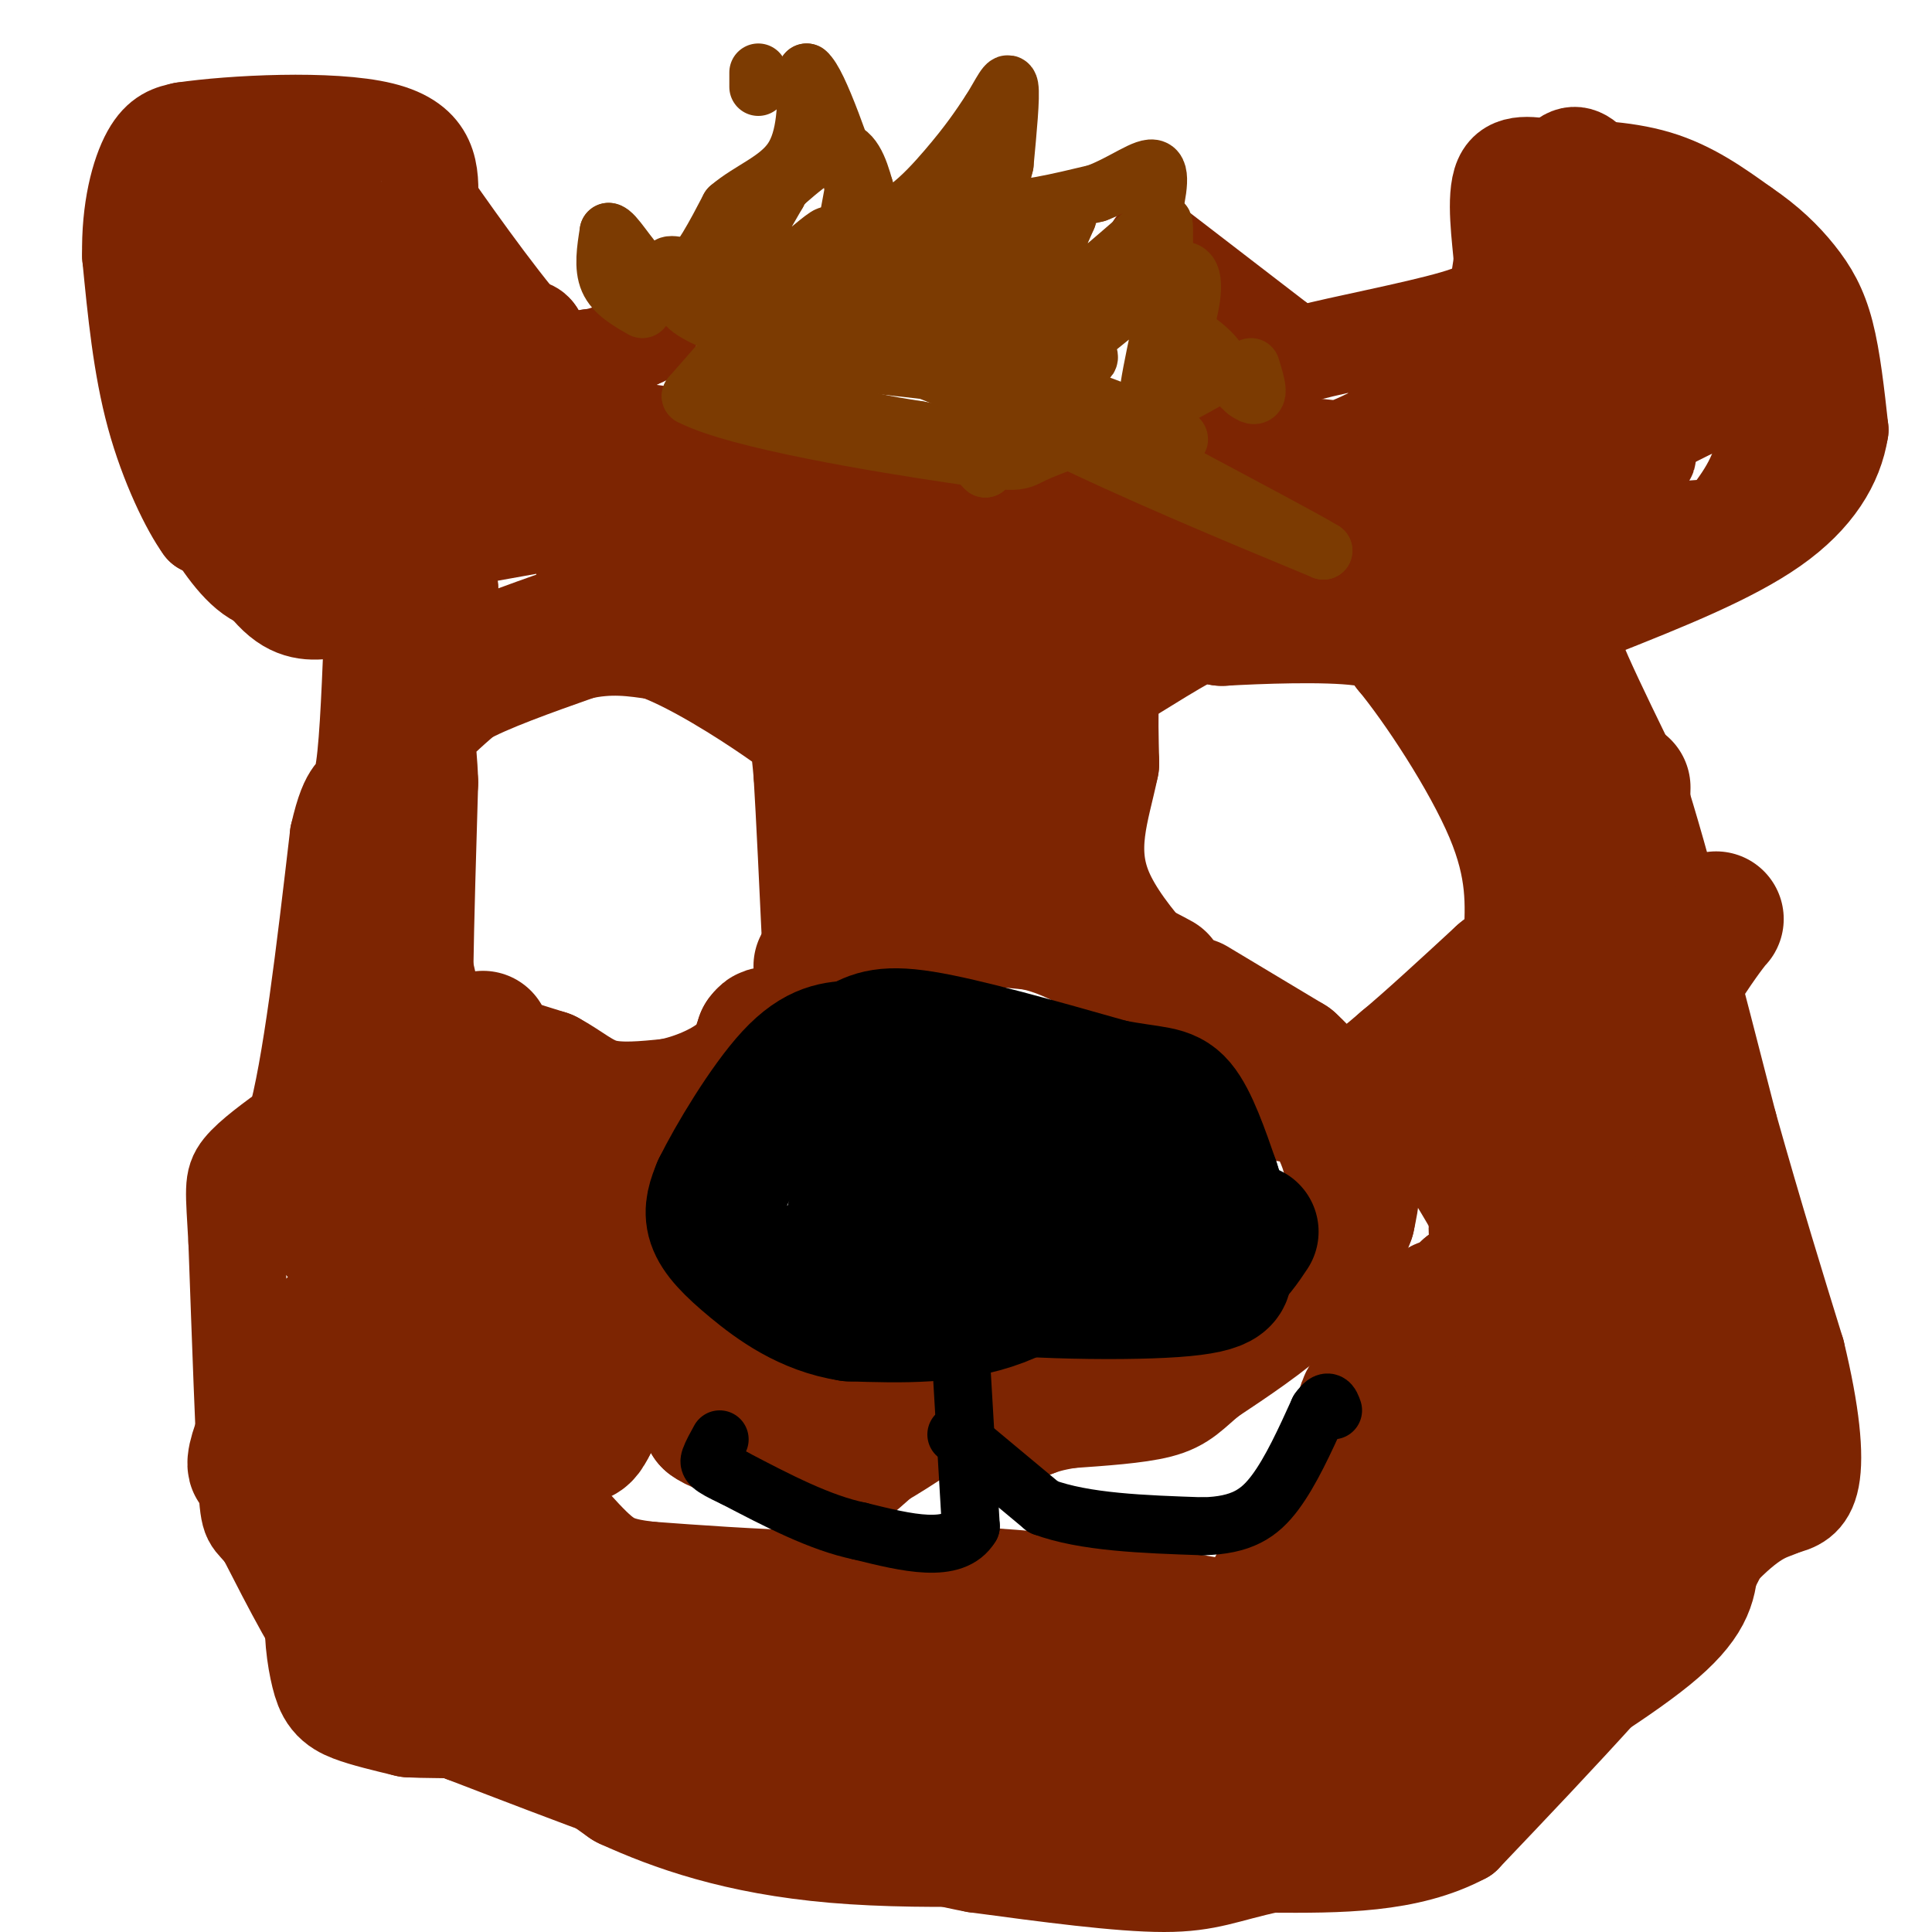 <svg viewBox='0 0 400 400' version='1.1' xmlns='http://www.w3.org/2000/svg' xmlns:xlink='http://www.w3.org/1999/xlink'><g fill='none' stroke='#7D2502' stroke-width='20' stroke-linecap='round' stroke-linejoin='round'><path d='M70,126c-3.956,0.689 -7.911,1.378 -12,-2c-4.089,-3.378 -8.311,-10.822 -11,-14c-2.689,-3.178 -3.844,-2.089 -5,-1'/><path d='M42,109c-2.778,-3.800 -7.222,-12.800 -10,-23c-2.778,-10.200 -3.889,-21.600 -5,-33'/><path d='M27,53c-0.200,-9.578 1.800,-17.022 4,-21c2.200,-3.978 4.600,-4.489 7,-5'/><path d='M38,27c9.756,-1.444 30.644,-2.556 41,0c10.356,2.556 10.178,8.778 10,15'/><path d='M89,42c6.222,8.911 16.778,23.689 23,30c6.222,6.311 8.111,4.156 10,2'/><path d='M122,74c3.500,-0.333 7.250,-2.167 11,-4'/><path d='M133,70c2.000,-0.833 1.500,-0.917 1,-1'/><path d='M239,51c0.000,0.000 26.000,20.000 26,20'/><path d='M265,71c3.703,3.895 -0.038,3.632 6,2c6.038,-1.632 21.856,-4.632 30,-7c8.144,-2.368 8.612,-4.105 9,-6c0.388,-1.895 0.694,-3.947 1,-6'/><path d='M311,54c-0.333,-4.622 -1.667,-13.178 0,-17c1.667,-3.822 6.333,-2.911 11,-2'/><path d='M322,35c5.578,-0.311 14.022,-0.089 21,2c6.978,2.089 12.489,6.044 18,10'/><path d='M361,47c4.952,3.333 8.333,6.667 11,10c2.667,3.333 4.619,6.667 6,12c1.381,5.333 2.190,12.667 3,20'/><path d='M381,89c-1.044,6.800 -5.156,13.800 -14,20c-8.844,6.200 -22.422,11.600 -36,17'/><path d='M331,126c-6.756,4.733 -5.644,8.067 -3,14c2.644,5.933 6.822,14.467 11,23'/><path d='M339,163c5.000,15.500 12.000,42.750 19,70'/><path d='M358,233c5.500,19.500 9.750,33.250 14,47'/><path d='M372,280c3.111,12.822 3.889,21.378 3,26c-0.889,4.622 -3.444,5.311 -6,6'/><path d='M369,312c-2.222,1.156 -4.778,1.044 -11,7c-6.222,5.956 -16.111,17.978 -26,30'/><path d='M332,349c-9.167,10.167 -19.083,20.583 -29,31'/><path d='M303,380c-11.500,6.167 -25.750,6.083 -40,6'/><path d='M263,386c-9.378,2.000 -12.822,4.000 -22,4c-9.178,0.000 -24.089,-2.000 -39,-4'/><path d='M202,386c-10.644,-1.956 -17.756,-4.844 -25,-6c-7.244,-1.156 -14.622,-0.578 -22,0'/><path d='M155,380c-13.500,-3.500 -36.250,-12.250 -59,-21'/><path d='M96,359c-11.000,-4.333 -9.000,-4.667 -7,-5'/><path d='M80,347c-2.917,0.917 -5.833,1.833 -10,-3c-4.167,-4.833 -9.583,-15.417 -15,-26'/><path d='M55,318c-3.133,-4.267 -3.467,-1.933 -4,-11c-0.533,-9.067 -1.267,-29.533 -2,-50'/><path d='M49,257c-0.578,-10.711 -1.022,-12.489 1,-15c2.022,-2.511 6.511,-5.756 11,-9'/><path d='M61,233c3.333,-11.500 6.167,-35.750 9,-60'/><path d='M70,173c2.422,-10.756 3.978,-7.644 5,-12c1.022,-4.356 1.511,-16.178 2,-28'/><path d='M77,133c0.333,-4.833 0.167,-2.917 0,-1'/><path d='M94,81c-9.222,11.200 -18.444,22.400 -19,25c-0.556,2.600 7.556,-3.400 10,-6c2.444,-2.600 -0.778,-1.800 -4,-1'/><path d='M81,99c-1.215,-1.233 -2.254,-3.815 1,-9c3.254,-5.185 10.799,-12.973 7,-9c-3.799,3.973 -18.943,19.707 -22,20c-3.057,0.293 5.971,-14.853 15,-30'/><path d='M82,71c6.643,-9.796 15.750,-19.285 8,-13c-7.750,6.285 -32.356,28.346 -41,34c-8.644,5.654 -1.327,-5.099 6,-14c7.327,-8.901 14.663,-15.951 22,-23'/><path d='M77,55c-1.825,-0.266 -17.386,10.568 -24,14c-6.614,3.432 -4.281,-0.537 2,-8c6.281,-7.463 16.509,-18.418 15,-19c-1.509,-0.582 -14.754,9.209 -28,19'/><path d='M42,61c-5.600,4.333 -5.600,5.667 -3,1c2.600,-4.667 7.800,-15.333 13,-26'/><path d='M52,36c0.780,-2.676 -3.770,3.633 -7,11c-3.230,7.367 -5.139,15.791 -6,26c-0.861,10.209 -0.675,22.203 0,28c0.675,5.797 1.837,5.399 3,5'/><path d='M42,106c2.111,3.578 5.889,10.022 10,13c4.111,2.978 8.556,2.489 13,2'/><path d='M65,121c7.533,1.600 19.867,4.600 25,4c5.133,-0.600 3.067,-4.800 1,-9'/><path d='M91,116c-0.556,-2.556 -2.444,-4.444 2,-6c4.444,-1.556 15.222,-2.778 26,-4'/><path d='M119,106c10.267,-1.511 22.933,-3.289 17,-2c-5.933,1.289 -30.467,5.644 -55,10'/><path d='M81,114c1.905,-1.714 34.167,-11.000 39,-13c4.833,-2.000 -17.762,3.286 -24,3c-6.238,-0.286 3.881,-6.143 14,-12'/><path d='M110,92c2.905,-1.405 3.167,1.083 -7,5c-10.167,3.917 -30.762,9.262 -41,9c-10.238,-0.262 -10.119,-6.131 -10,-12'/><path d='M52,94c9.298,-1.369 37.542,1.208 50,1c12.458,-0.208 9.131,-3.202 8,-8c-1.131,-4.798 -0.065,-11.399 1,-18'/><path d='M111,69c-1.660,-2.667 -6.311,-0.333 -8,3c-1.689,3.333 -0.416,7.667 3,12c3.416,4.333 8.976,8.667 14,11c5.024,2.333 9.512,2.667 14,3'/><path d='M134,98c12.667,-0.167 37.333,-2.083 62,-4'/><path d='M196,94c21.500,-1.000 44.250,-1.500 67,-2'/><path d='M263,92c13.178,0.222 12.622,1.778 17,0c4.378,-1.778 13.689,-6.889 23,-12'/><path d='M303,80c7.178,-12.356 13.622,-37.244 19,-45c5.378,-7.756 9.689,1.622 14,11'/><path d='M336,46c5.384,3.746 11.845,7.612 17,13c5.155,5.388 9.003,12.297 11,19c1.997,6.703 2.142,13.201 0,19c-2.142,5.799 -6.571,10.900 -11,16'/><path d='M353,113c3.841,1.108 18.944,-4.123 6,-4c-12.944,0.123 -53.933,5.600 -68,5c-14.067,-0.600 -1.210,-7.277 9,-13c10.210,-5.723 17.774,-10.492 18,-11c0.226,-0.508 -6.887,3.246 -14,7'/><path d='M304,97c-4.085,1.809 -7.296,2.833 -4,2c3.296,-0.833 13.100,-3.522 16,-3c2.900,0.522 -1.104,4.256 -2,6c-0.896,1.744 1.315,1.498 6,0c4.685,-1.498 11.842,-4.249 19,-7'/><path d='M339,95c3.333,-1.167 2.167,-0.583 1,0'/></g>
<g fill='none' stroke='#7D2502' stroke-width='28' stroke-linecap='round' stroke-linejoin='round'><path d='M328,317c-14.933,14.222 -29.867,28.444 -38,35c-8.133,6.556 -9.467,5.444 -14,5c-4.533,-0.444 -12.267,-0.222 -20,0'/><path d='M256,357c-21.500,-0.500 -65.250,-1.750 -109,-3'/><path d='M147,354c-20.111,-1.267 -15.889,-2.933 -21,-8c-5.111,-5.067 -19.556,-13.533 -34,-22'/><path d='M92,324c-8.738,-5.116 -13.582,-6.907 -17,-5c-3.418,1.907 -5.411,7.511 -6,13c-0.589,5.489 0.226,10.862 1,14c0.774,3.138 1.507,4.039 4,5c2.493,0.961 6.747,1.980 11,3'/><path d='M85,354c5.578,0.333 14.022,-0.333 22,2c7.978,2.333 15.489,7.667 23,13'/><path d='M130,369c9.889,4.511 23.111,9.289 43,11c19.889,1.711 46.444,0.356 73,-1'/><path d='M246,379c19.880,-2.180 33.081,-7.131 41,-10c7.919,-2.869 10.555,-3.657 20,-9c9.445,-5.343 25.699,-15.241 34,-22c8.301,-6.759 8.651,-10.380 9,-14'/><path d='M350,324c3.929,-7.286 9.250,-18.500 5,-15c-4.250,3.500 -18.071,21.714 -29,30c-10.929,8.286 -18.964,6.643 -27,5'/><path d='M299,344c-18.956,-1.844 -52.844,-8.956 -77,-12c-24.156,-3.044 -38.578,-2.022 -53,-1'/><path d='M169,331c-14.667,-0.500 -24.833,-1.250 -35,-2'/><path d='M134,329c-8.022,-0.933 -10.578,-2.267 -16,-8c-5.422,-5.733 -13.711,-15.867 -22,-26'/><path d='M96,295c-3.083,-12.345 0.208,-30.208 1,-38c0.792,-7.792 -0.917,-5.512 -5,0c-4.083,5.512 -10.542,14.256 -17,23'/><path d='M75,280c-1.488,1.260 3.292,-7.091 2,-9c-1.292,-1.909 -8.656,2.622 -15,12c-6.344,9.378 -11.670,23.602 -8,20c3.670,-3.602 16.334,-25.029 22,-36c5.666,-10.971 4.333,-11.485 3,-12'/><path d='M79,255c0.700,10.715 0.951,43.501 3,62c2.049,18.499 5.898,22.711 8,25c2.102,2.289 2.458,2.654 3,2c0.542,-0.654 1.271,-2.327 2,-4'/><path d='M95,340c1.196,-2.093 3.187,-5.324 4,-16c0.813,-10.676 0.450,-28.797 0,-41c-0.450,-12.203 -0.986,-18.486 -3,-23c-2.014,-4.514 -5.507,-7.257 -9,-10'/><path d='M87,250c-4.333,-0.833 -10.667,2.083 -17,5'/><path d='M70,255c0.467,-4.022 10.133,-16.578 14,-27c3.867,-10.422 1.933,-18.711 0,-27'/><path d='M84,201c0.167,-11.000 0.583,-25.000 1,-39'/><path d='M85,162c-0.244,-8.333 -1.356,-9.667 0,-12c1.356,-2.333 5.178,-5.667 9,-9'/><path d='M94,141c5.667,-3.167 15.333,-6.583 25,-10'/><path d='M119,131c7.167,-1.667 12.583,-0.833 18,0'/><path d='M137,131c8.036,2.845 19.125,9.958 25,14c5.875,4.042 6.536,5.012 7,7c0.464,1.988 0.732,4.994 1,8'/><path d='M170,160c0.500,8.000 1.250,24.000 2,40'/><path d='M100,215c-1.583,0.833 -3.167,1.667 -1,3c2.167,1.333 8.083,3.167 14,5'/><path d='M113,223c3.956,2.111 6.844,4.889 11,6c4.156,1.111 9.578,0.556 15,0'/><path d='M139,229c5.222,-0.978 10.778,-3.422 14,-6c3.222,-2.578 4.111,-5.289 5,-8'/><path d='M158,215c1.000,-1.333 1.000,-0.667 1,0'/><path d='M129,246c0.000,0.000 -15.000,11.000 -15,11'/><path d='M114,257c-2.778,-3.444 -2.222,-17.556 -4,-20c-1.778,-2.444 -5.889,6.778 -10,16'/><path d='M100,253c-2.089,4.444 -2.311,7.556 0,13c2.311,5.444 7.156,13.222 12,21'/><path d='M112,287c3.289,5.578 5.511,9.022 7,10c1.489,0.978 2.244,-0.511 3,-2'/><path d='M122,295c1.578,-2.711 4.022,-8.489 6,-11c1.978,-2.511 3.489,-1.756 5,-1'/><path d='M133,283c2.333,-0.167 5.667,-0.083 9,0'/><path d='M142,283c2.333,1.833 3.667,6.417 5,11'/><path d='M147,294c2.833,2.167 7.417,2.083 12,2'/><path d='M159,296c3.600,2.578 6.600,8.022 10,9c3.400,0.978 7.200,-2.511 11,-6'/><path d='M180,299c3.167,-1.833 5.583,-3.417 8,-5'/><path d='M188,294c1.500,-1.000 1.250,-1.000 1,-1'/><path d='M129,272c-0.833,-4.917 -1.667,-9.833 0,-10c1.667,-0.167 5.833,4.417 10,9'/><path d='M139,271c5.333,4.167 13.667,10.083 22,16'/><path d='M161,287c5.500,2.500 8.250,0.750 11,-1'/><path d='M170,200c0.000,0.000 22.000,-9.000 22,-9'/><path d='M192,191c7.333,-1.500 14.667,-0.750 22,0'/><path d='M214,191c6.667,1.333 12.333,4.667 18,8'/><path d='M232,199c4.333,2.000 6.167,3.000 8,4'/><path d='M247,208c0.000,0.000 20.000,12.000 20,12'/><path d='M267,220c5.778,5.244 10.222,12.356 12,18c1.778,5.644 0.889,9.822 0,14'/><path d='M279,252c-1.822,5.111 -6.378,10.889 -12,16c-5.622,5.111 -12.311,9.556 -19,14'/><path d='M248,282c-4.156,3.422 -5.044,4.978 -9,6c-3.956,1.022 -10.978,1.511 -18,2'/><path d='M221,290c-4.333,0.667 -6.167,1.333 -8,2'/><path d='M213,292c-1.333,0.333 -0.667,0.167 0,0'/><path d='M294,225c7.833,11.750 15.667,23.500 19,32c3.333,8.500 2.167,13.750 1,19'/><path d='M314,276c0.381,5.036 0.833,8.125 -4,19c-4.833,10.875 -14.952,29.536 -22,37c-7.048,7.464 -11.024,3.732 -15,0'/><path d='M273,332c-4.733,-0.400 -9.067,-1.400 -9,-3c0.067,-1.600 4.533,-3.800 9,-6'/><path d='M273,323c2.200,-0.978 3.200,-0.422 6,-6c2.800,-5.578 7.400,-17.289 12,-29'/><path d='M291,288c3.078,-7.673 4.774,-12.356 6,-15c1.226,-2.644 1.984,-3.250 2,-2c0.016,1.250 -0.710,4.357 0,4c0.710,-0.357 2.855,-4.179 5,-8'/><path d='M304,267c-2.650,2.307 -11.774,12.074 -17,18c-5.226,5.926 -6.556,8.011 0,9c6.556,0.989 20.996,0.882 31,0c10.004,-0.882 15.573,-2.538 21,-5c5.427,-2.462 10.714,-5.731 16,-9'/><path d='M355,280c-7.689,-3.044 -34.911,-6.156 -45,-7c-10.089,-0.844 -3.044,0.578 4,2'/><path d='M314,275c6.132,0.760 19.461,1.659 22,8c2.539,6.341 -5.711,18.122 -3,23c2.711,4.878 16.384,2.852 25,0c8.616,-2.852 12.176,-6.529 12,-9c-0.176,-2.471 -4.088,-3.735 -8,-5'/><path d='M362,292c-2.033,-0.981 -3.117,-0.935 -4,-2c-0.883,-1.065 -1.566,-3.243 -2,-9c-0.434,-5.757 -0.619,-15.095 0,-20c0.619,-4.905 2.042,-5.377 -9,-5c-11.042,0.377 -34.550,1.601 -37,-1c-2.450,-2.601 16.157,-9.029 23,-12c6.843,-2.971 1.921,-2.486 -3,-2'/><path d='M330,241c-2.135,0.382 -5.973,2.339 -5,2c0.973,-0.339 6.758,-2.972 11,-8c4.242,-5.028 6.940,-12.449 8,-16c1.060,-3.551 0.480,-3.230 0,-4c-0.480,-0.770 -0.860,-2.630 -6,-3c-5.140,-0.370 -15.040,0.752 -17,0c-1.960,-0.752 4.020,-3.376 10,-6'/><path d='M331,206c0.249,-1.614 -4.129,-2.649 -10,0c-5.871,2.649 -13.234,8.982 -11,9c2.234,0.018 14.067,-6.281 18,-4c3.933,2.281 -0.033,13.140 -4,24'/><path d='M324,235c5.247,-4.957 20.365,-29.349 27,-39c6.635,-9.651 4.786,-4.560 0,-3c-4.786,1.560 -12.510,-0.411 -16,-4c-3.490,-3.589 -2.745,-8.794 -2,-14'/><path d='M333,175c-0.933,-6.933 -2.267,-17.267 -7,-26c-4.733,-8.733 -12.867,-15.867 -21,-23'/><path d='M305,126c-5.444,-5.356 -8.556,-7.244 -18,-8c-9.444,-0.756 -25.222,-0.378 -41,0'/><path d='M246,118c-10.289,1.689 -15.511,5.911 -18,13c-2.489,7.089 -2.244,17.044 -2,27'/><path d='M226,158c-1.822,8.911 -5.378,17.689 -1,28c4.378,10.311 16.689,22.156 29,34'/><path d='M254,220c7.857,6.762 13.000,6.667 17,7c4.000,0.333 6.857,1.095 10,0c3.143,-1.095 6.571,-4.048 10,-7'/><path d='M291,220c5.000,-4.167 12.500,-11.083 20,-18'/><path d='M311,202c5.022,-4.133 7.578,-5.467 8,-13c0.422,-7.533 -1.289,-21.267 -3,-35'/><path d='M316,154c-2.778,-8.911 -8.222,-13.689 -14,-18c-5.778,-4.311 -11.889,-8.156 -18,-12'/><path d='M284,124c-3.511,-2.800 -3.289,-3.800 -8,-5c-4.711,-1.200 -14.356,-2.600 -24,-4'/><path d='M252,115c-7.511,1.422 -14.289,6.978 -19,12c-4.711,5.022 -7.356,9.511 -10,14'/><path d='M223,141c2.711,-0.444 14.489,-8.556 21,-12c6.511,-3.444 7.756,-2.222 9,-1'/><path d='M253,128c7.400,-0.422 21.400,-0.978 29,0c7.600,0.978 8.800,3.489 10,6'/><path d='M292,134c6.044,7.289 16.156,22.511 21,34c4.844,11.489 4.422,19.244 4,27'/><path d='M317,195c3.778,2.422 11.222,-5.022 15,-12c3.778,-6.978 3.889,-13.489 4,-20'/><path d='M357,64c1.156,-2.422 2.311,-4.844 -9,3c-11.311,7.844 -35.089,25.956 -37,30c-1.911,4.044 18.044,-5.978 38,-16'/><path d='M349,81c6.500,-8.179 3.750,-20.625 3,-26c-0.750,-5.375 0.500,-3.679 -1,-3c-1.500,0.679 -5.750,0.339 -10,0'/><path d='M341,52c-9.798,4.274 -29.292,14.958 -31,16c-1.708,1.042 14.369,-7.560 16,-7c1.631,0.560 -11.185,10.280 -24,20'/><path d='M302,81c-5.500,3.667 -7.250,2.833 -9,2'/><path d='M219,123c-3.667,4.417 -7.333,8.833 -10,16c-2.667,7.167 -4.333,17.083 -6,27'/><path d='M203,166c-3.214,7.464 -8.250,12.625 -9,10c-0.750,-2.625 2.786,-13.036 8,-22c5.214,-8.964 12.107,-16.482 19,-24'/><path d='M221,130c-5.010,2.708 -27.033,21.478 -34,25c-6.967,3.522 1.124,-8.206 10,-17c8.876,-8.794 18.536,-14.656 18,-17c-0.536,-2.344 -11.268,-1.172 -22,0'/><path d='M193,121c-7.809,0.255 -16.330,0.893 -23,0c-6.670,-0.893 -11.488,-3.317 -3,-4c8.488,-0.683 30.282,0.376 32,1c1.718,0.624 -16.641,0.812 -35,1'/><path d='M164,119c-14.022,-0.156 -31.578,-1.044 -37,-1c-5.422,0.044 1.289,1.022 8,2'/><path d='M135,120c13.905,1.869 44.667,5.542 61,4c16.333,-1.542 18.238,-8.298 28,-11c9.762,-2.702 27.381,-1.351 45,0'/><path d='M269,113c11.524,0.036 17.833,0.125 9,0c-8.833,-0.125 -32.810,-0.464 -48,-3c-15.190,-2.536 -21.595,-7.268 -28,-12'/><path d='M202,98c-7.837,-1.550 -13.431,0.574 -18,3c-4.569,2.426 -8.115,5.153 -11,9c-2.885,3.847 -5.110,8.813 -6,14c-0.890,5.187 -0.445,10.593 0,16'/><path d='M167,140c1.952,2.999 6.832,2.495 10,1c3.168,-1.495 4.622,-3.981 5,-10c0.378,-6.019 -0.321,-15.572 -3,-21c-2.679,-5.428 -7.337,-6.731 -15,-9c-7.663,-2.269 -18.332,-5.506 -27,-7c-8.668,-1.494 -15.334,-1.247 -22,-1'/><path d='M115,93c-5.778,-0.289 -9.222,-0.511 -13,2c-3.778,2.511 -7.889,7.756 -12,13'/></g>
<g fill='none' stroke='#000000' stroke-width='28' stroke-linecap='round' stroke-linejoin='round'><path d='M234,250c-8.667,7.667 -17.333,15.333 -27,19c-9.667,3.667 -20.333,3.333 -31,3'/><path d='M176,272c-8.833,-1.345 -15.417,-6.208 -20,-10c-4.583,-3.792 -7.167,-6.512 -8,-9c-0.833,-2.488 0.083,-4.744 1,-7'/><path d='M149,246c2.911,-5.933 9.689,-17.267 15,-23c5.311,-5.733 9.156,-5.867 13,-6'/><path d='M177,217c3.400,-1.822 5.400,-3.378 14,-2c8.600,1.378 23.800,5.689 39,10'/><path d='M230,225c8.867,1.733 11.533,1.067 14,4c2.467,2.933 4.733,9.467 7,16'/><path d='M251,245c1.202,3.321 0.708,3.625 -1,6c-1.708,2.375 -4.631,6.821 -14,9c-9.369,2.179 -25.185,2.089 -41,2'/><path d='M195,262c-9.746,-0.711 -13.612,-3.490 -16,-5c-2.388,-1.510 -3.297,-1.753 -2,-5c1.297,-3.247 4.799,-9.499 10,-12c5.201,-2.501 12.100,-1.250 19,0'/><path d='M206,240c4.375,0.756 5.812,2.646 7,3c1.188,0.354 2.128,-0.828 1,-3c-1.128,-2.172 -4.322,-5.335 -8,-7c-3.678,-1.665 -7.839,-1.833 -12,-2'/><path d='M194,231c-3.866,-0.093 -7.531,0.676 -10,2c-2.469,1.324 -3.742,3.203 -5,7c-1.258,3.797 -2.502,9.514 0,14c2.502,4.486 8.751,7.743 15,11'/><path d='M194,265c12.778,2.378 37.222,2.822 49,2c11.778,-0.822 10.889,-2.911 10,-5'/><path d='M253,262c2.667,-2.000 4.333,-4.500 6,-7'/></g>
<g fill='none' stroke='#000000' stroke-width='12' stroke-linecap='round' stroke-linejoin='round'><path d='M199,282c0.000,0.000 2.000,34.000 2,34'/><path d='M201,316c-3.500,5.833 -13.250,3.417 -23,1'/><path d='M178,317c-8.167,-1.667 -17.083,-6.333 -26,-11'/><path d='M152,306c-5.244,-2.422 -5.356,-2.978 -5,-4c0.356,-1.022 1.178,-2.511 2,-4'/><path d='M198,297c0.000,0.000 18.000,15.000 18,15'/><path d='M216,312c8.500,3.167 20.750,3.583 33,4'/><path d='M249,316c8.067,-0.178 11.733,-2.622 15,-7c3.267,-4.378 6.133,-10.689 9,-17'/><path d='M273,292c2.000,-2.833 2.500,-1.417 3,0'/></g>
<g fill='none' stroke='#7C3B02' stroke-width='12' stroke-linecap='round' stroke-linejoin='round'><path d='M133,64c-2.917,-1.667 -5.833,-3.333 -7,-6c-1.167,-2.667 -0.583,-6.333 0,-10'/><path d='M126,48c1.155,0.036 4.042,5.125 7,8c2.958,2.875 5.988,3.536 9,1c3.012,-2.536 6.006,-8.268 9,-14'/><path d='M151,43c4.156,-3.600 10.044,-5.600 13,-10c2.956,-4.400 2.978,-11.200 3,-18'/><path d='M167,15c2.500,2.000 7.250,16.000 12,30'/><path d='M179,45c5.244,2.978 12.356,-4.578 17,-10c4.644,-5.422 6.822,-8.711 9,-12'/><path d='M205,23c2.333,-3.689 3.667,-6.911 4,-5c0.333,1.911 -0.333,8.956 -1,16'/><path d='M208,34c-1.000,4.622 -3.000,8.178 0,9c3.000,0.822 11.000,-1.089 19,-3'/><path d='M227,40c5.667,-2.111 10.333,-5.889 12,-5c1.667,0.889 0.333,6.444 -1,12'/><path d='M238,47c-0.778,4.089 -2.222,8.311 1,14c3.222,5.689 11.111,12.844 19,20'/><path d='M258,81c3.333,2.500 2.167,-1.250 1,-5'/><path d='M157,15c0.000,0.000 0.000,3.000 0,3'/><path d='M205,80c0.917,-1.583 1.833,-3.167 5,-4c3.167,-0.833 8.583,-0.917 14,-1'/><path d='M224,75c2.715,-0.834 2.501,-2.419 -8,-5c-10.501,-2.581 -31.289,-6.156 -33,-3c-1.711,3.156 15.654,13.045 34,22c18.346,8.955 37.673,16.978 57,25'/><path d='M274,114c-7.262,-4.509 -53.915,-28.281 -59,-33c-5.085,-4.719 31.400,9.614 29,10c-2.400,0.386 -43.686,-13.175 -54,-16c-10.314,-2.825 10.343,5.088 31,13'/><path d='M221,88c-10.107,-4.423 -50.874,-21.979 -69,-29c-18.126,-7.021 -13.611,-3.506 -12,-1c1.611,2.506 0.317,4.002 3,6c2.683,1.998 9.341,4.499 16,7'/><path d='M159,71c11.556,2.511 32.444,5.289 37,6c4.556,0.711 -7.222,-0.644 -19,-2'/><path d='M177,75c-9.643,-1.071 -24.250,-2.750 -26,-1c-1.750,1.750 9.357,6.929 18,10c8.643,3.071 14.821,4.036 21,5'/><path d='M190,89c7.214,1.345 14.750,2.208 22,2c7.250,-0.208 14.214,-1.488 21,-4c6.786,-2.512 13.393,-6.256 20,-10'/><path d='M253,77c-0.146,-4.444 -10.512,-10.553 -21,-15c-10.488,-4.447 -21.100,-7.233 -26,-8c-4.900,-0.767 -4.088,0.486 -2,-2c2.088,-2.486 5.454,-8.710 7,-5c1.546,3.710 1.273,17.355 1,31'/><path d='M212,78c8.000,-2.000 27.500,-22.500 33,-22c5.500,0.500 -3.000,22.000 -6,27c-3.000,5.000 -0.500,-6.500 2,-18'/><path d='M241,65c0.278,-6.108 -0.029,-12.380 0,-16c0.029,-3.620 0.392,-4.590 -5,0c-5.392,4.590 -16.541,14.740 -20,15c-3.459,0.260 0.770,-9.370 5,-19'/><path d='M221,45c-5.781,4.161 -22.735,24.064 -24,24c-1.265,-0.064 13.159,-20.094 9,-21c-4.159,-0.906 -26.903,17.313 -36,24c-9.097,6.687 -4.549,1.844 0,-3'/><path d='M170,69c7.298,-9.548 25.542,-31.917 27,-31c1.458,0.917 -13.869,25.119 -20,29c-6.131,3.881 -3.065,-12.560 0,-29'/><path d='M177,38c-1.059,-7.096 -3.707,-10.335 -9,-6c-5.293,4.335 -13.233,16.244 -14,17c-0.767,0.756 5.638,-9.641 8,-13c2.362,-3.359 0.681,0.321 -1,4'/><path d='M161,40c-4.071,7.155 -13.750,23.042 -11,24c2.750,0.958 17.929,-13.012 21,-15c3.071,-1.988 -5.964,8.006 -15,18'/><path d='M156,67c-4.667,5.500 -8.833,10.250 -13,15'/><path d='M143,82c9.417,4.952 39.458,9.833 54,12c14.542,2.167 13.583,1.619 17,0c3.417,-1.619 11.208,-4.310 19,-7'/><path d='M233,87c4.024,-0.607 4.583,1.375 6,-6c1.417,-7.375 3.690,-24.107 -2,-23c-5.690,1.107 -19.345,20.054 -33,39'/><path d='M204,97c-5.868,-4.671 -4.037,-35.850 -6,-48c-1.963,-12.150 -7.721,-5.271 -11,-1c-3.279,4.271 -4.080,5.935 -5,4c-0.920,-1.935 -1.960,-7.467 -3,-13'/><path d='M179,39c-1.178,-4.244 -2.622,-8.356 -6,-8c-3.378,0.356 -8.689,5.178 -14,10'/><path d='M159,41c-2.000,1.333 0.000,-0.333 2,-2'/></g>
</svg>